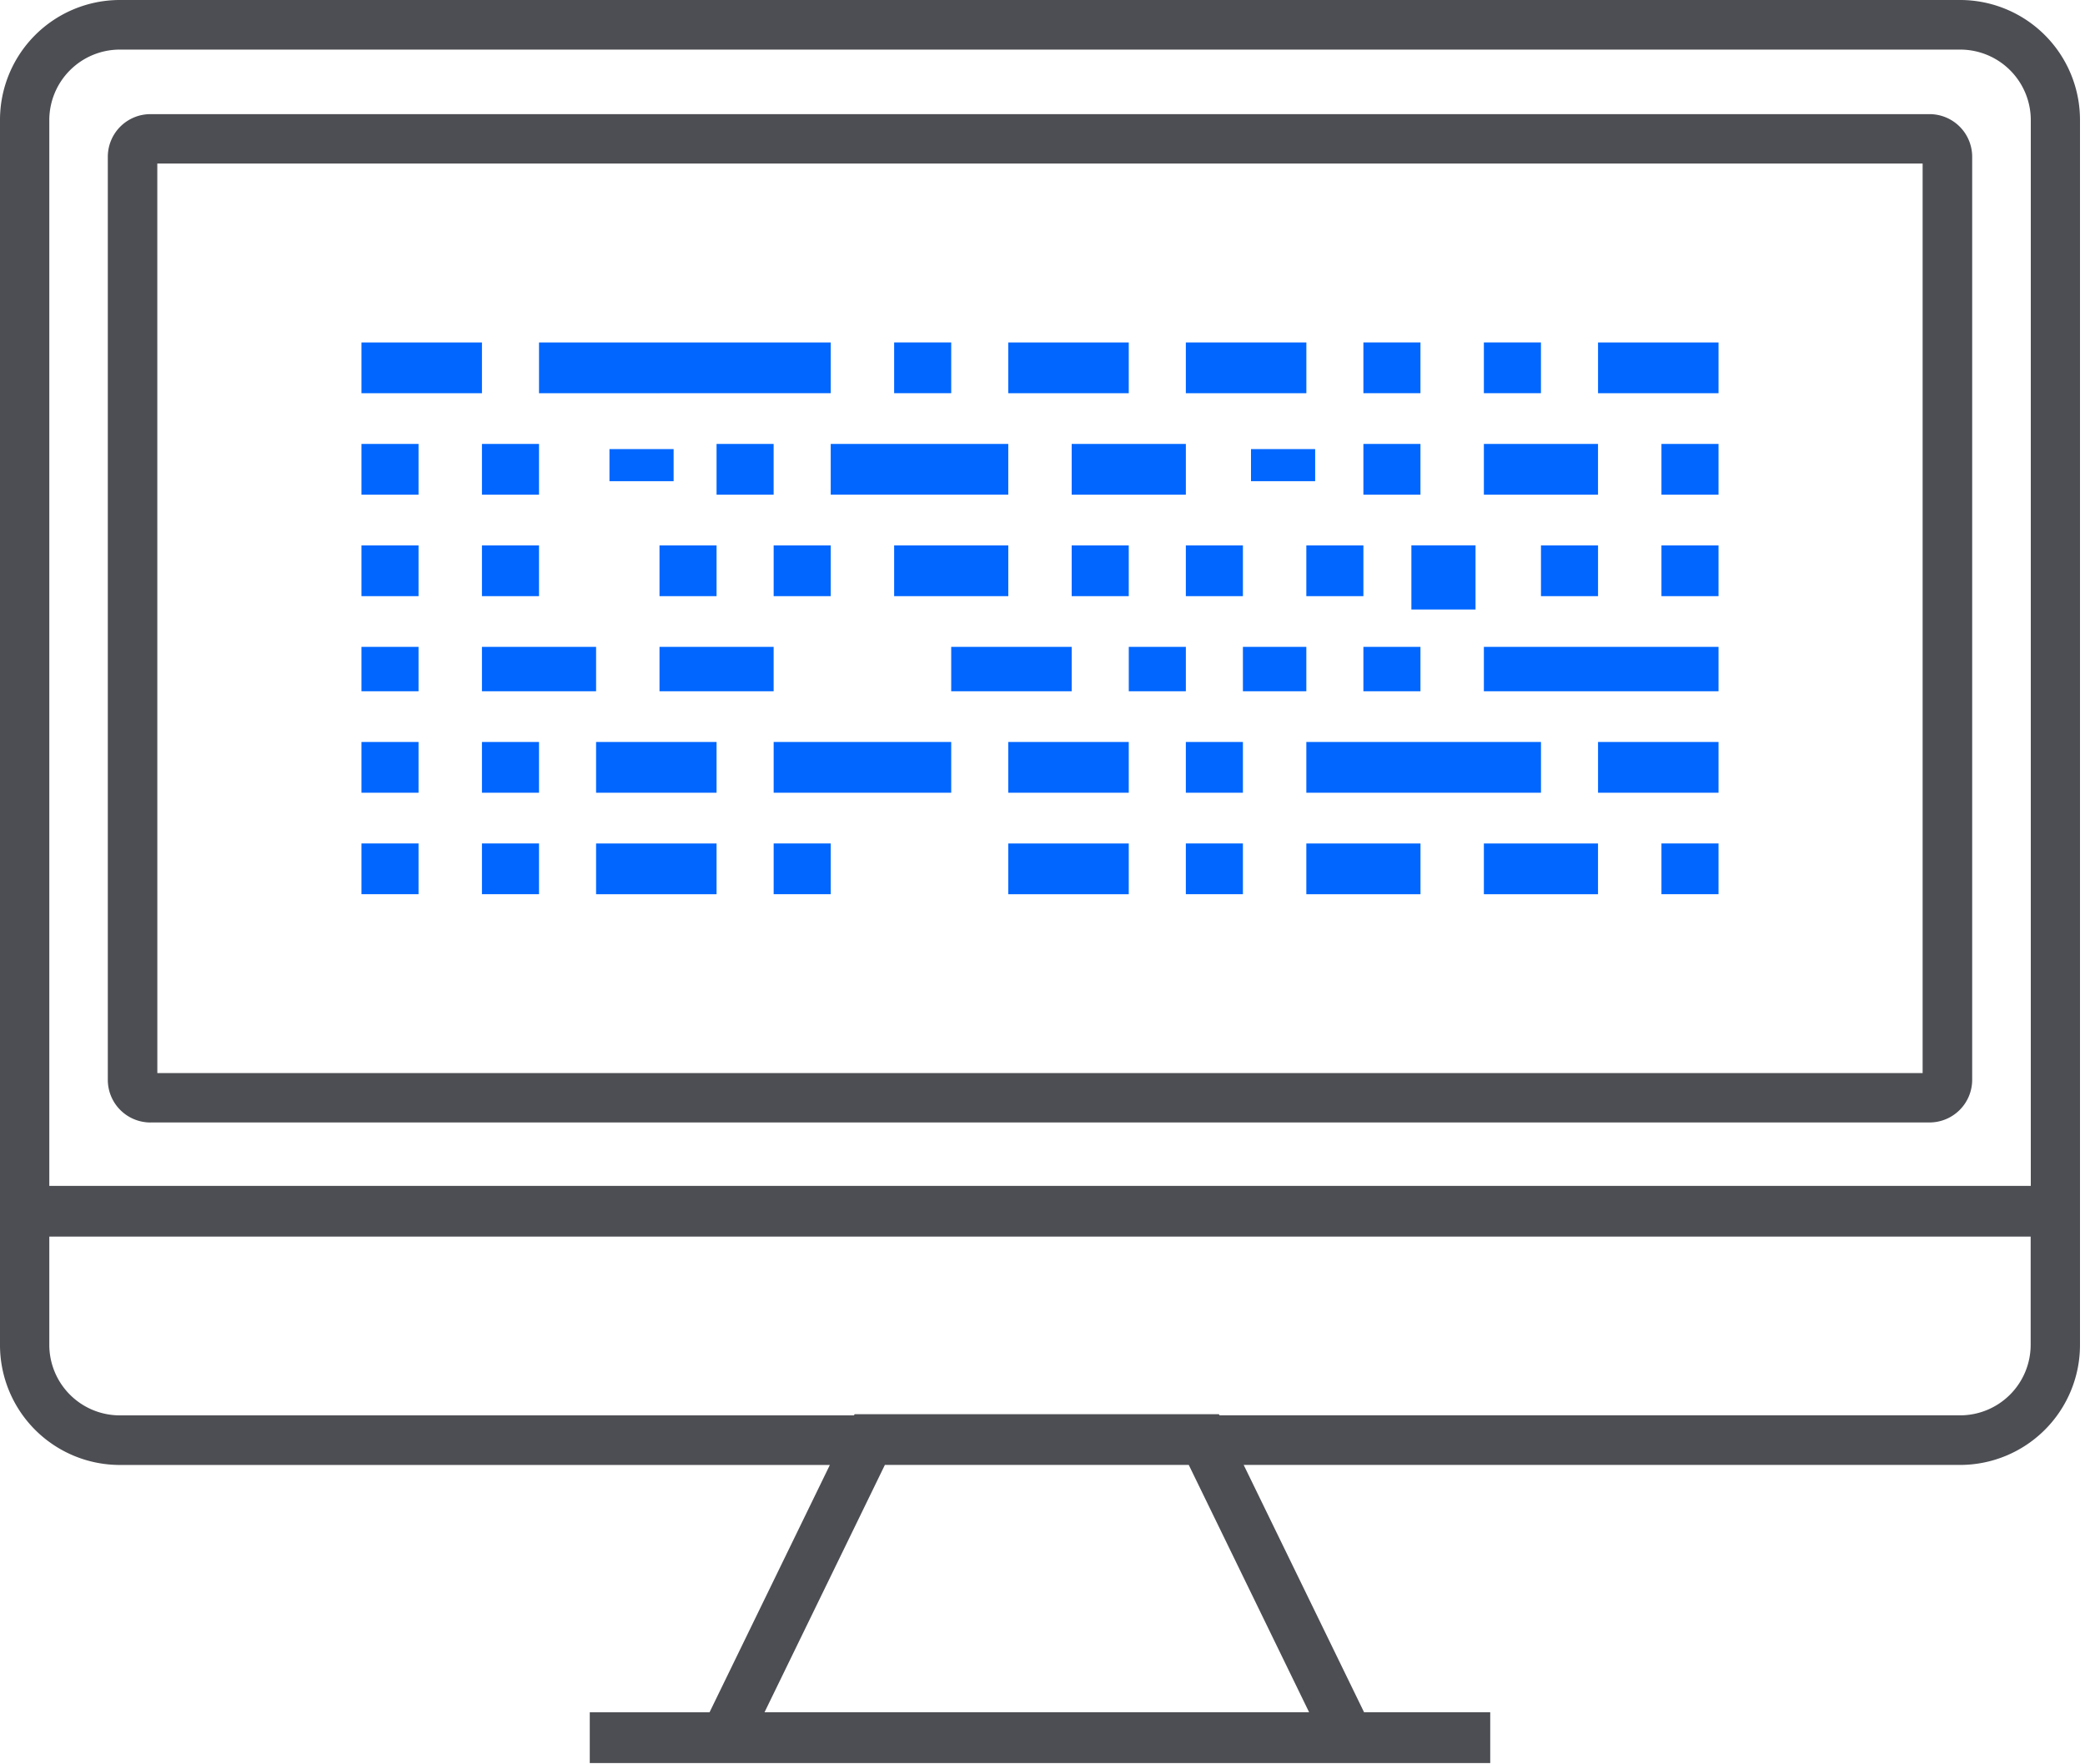 <svg id="Data_breach" data-name="Data breach" xmlns="http://www.w3.org/2000/svg" xmlns:xlink="http://www.w3.org/1999/xlink" width="65" height="55" viewBox="0 0 65 55">
  <defs>
    <clipPath id="clip-path">
      <rect id="Rectangle_525" data-name="Rectangle 525" width="65" height="55" fill="none"/>
    </clipPath>
  </defs>
  <g id="Group_1208" data-name="Group 1208" clip-path="url(#clip-path)">
    <path id="Path_753" data-name="Path 753" d="M61.119,0H3.724A3.738,3.738,0,0,0,0,3.745V41.922a3.739,3.739,0,0,0,3.724,3.746H25.871l-3.751,7.71H18.386v1.582H46.458V53.377H42.525l-3.753-7.71H61.119a3.74,3.74,0,0,0,3.725-3.746V3.745A3.739,3.739,0,0,0,61.119,0M3.724,1.546h57.4a2.2,2.2,0,0,1,2.186,2.2V36.969H1.537V3.746a2.2,2.2,0,0,1,2.187-2.2M40.812,53.377H23.834l3.752-7.71h9.474Zm20.307-9.256h-23.1L38,44.086H26.641l-.017.036H3.724a2.2,2.2,0,0,1-2.187-2.2V38.55H63.306v3.371a2.2,2.2,0,0,1-2.186,2.2" fill="#4d4e53" fill-rule="evenodd"/>
    <path id="Path_754" data-name="Path 754" d="M9.831,40.433h55.46a1.331,1.331,0,0,0,1.331-1.327V10.327A1.33,1.33,0,0,0,65.291,9H9.831A1.33,1.33,0,0,0,8.5,10.327v28.78a1.33,1.33,0,0,0,1.331,1.327m.212-29.895H65.077V38.894H10.044Z" transform="translate(-5.139 -5.442)" fill="#4d4e53" fill-rule="evenodd"/>
    <path id="Path_755" data-name="Path 755" d="M32.256,27H28.5v1.582h3.756Z" transform="translate(-17.231 -16.324)" fill="#06f" fill-rule="evenodd"/>
    <path id="Path_756" data-name="Path 756" d="M46.256,28.581h5.338V27H42.5v1.582h3.756Z" transform="translate(-25.696 -16.324)" fill="#06f" fill-rule="evenodd"/>
    <rect id="Rectangle_493" data-name="Rectangle 493" width="1.779" height="1.582" transform="translate(27.875 10.675)" fill="#06f"/>
    <path id="Path_757" data-name="Path 757" d="M83.256,28.581V27H79.5v1.582h3.756Z" transform="translate(-48.067 -16.324)" fill="#06f" fill-rule="evenodd"/>
    <path id="Path_758" data-name="Path 758" d="M97.257,28.581V27H93.5v1.582h3.756Z" transform="translate(-56.531 -16.324)" fill="#06f" fill-rule="evenodd"/>
    <rect id="Rectangle_494" data-name="Rectangle 494" width="1.779" height="1.582" transform="translate(42.504 10.675)" fill="#06f"/>
    <rect id="Rectangle_495" data-name="Rectangle 495" width="1.779" height="1.582" transform="translate(46.26 10.675)" fill="#06f"/>
    <path id="Path_759" data-name="Path 759" d="M127.977,27H126v1.582h3.756V27Z" transform="translate(-76.181 -16.324)" fill="#06f" fill-rule="evenodd"/>
    <rect id="Rectangle_496" data-name="Rectangle 496" width="1.779" height="1.582" transform="translate(11.269 13.839)" fill="#06f"/>
    <rect id="Rectangle_497" data-name="Rectangle 497" width="1.779" height="1.582" transform="translate(15.025 13.839)" fill="#06f"/>
    <rect id="Rectangle_498" data-name="Rectangle 498" width="2" height="1" transform="translate(19 14)" fill="#06f"/>
    <rect id="Rectangle_499" data-name="Rectangle 499" width="1.779" height="1.582" transform="translate(22.339 13.839)" fill="#06f"/>
    <path id="Path_760" data-name="Path 760" d="M65.5,36.581h5.535V35H65.5Z" transform="translate(-39.602 -21.161)" fill="#06f" fill-rule="evenodd"/>
    <path id="Path_761" data-name="Path 761" d="M84.5,35v1.582h3.559V35H84.5Z" transform="translate(-51.09 -21.161)" fill="#06f" fill-rule="evenodd"/>
    <rect id="Rectangle_500" data-name="Rectangle 500" width="2" height="1" transform="translate(39 14)" fill="#06f"/>
    <rect id="Rectangle_501" data-name="Rectangle 501" width="1.779" height="1.582" transform="translate(42.504 13.839)" fill="#06f"/>
    <path id="Path_762" data-name="Path 762" d="M120.558,36.581V35H117v1.582h3.558Z" transform="translate(-70.74 -21.161)" fill="#06f" fill-rule="evenodd"/>
    <rect id="Rectangle_502" data-name="Rectangle 502" width="1.779" height="1.582" transform="translate(51.796 13.839)" fill="#06f"/>
    <rect id="Rectangle_503" data-name="Rectangle 503" width="1.779" height="1.582" transform="translate(51.796 17.002)" fill="#06f"/>
    <rect id="Rectangle_504" data-name="Rectangle 504" width="1.779" height="1.582" transform="translate(48.04 17.002)" fill="#06f"/>
    <rect id="Rectangle_505" data-name="Rectangle 505" width="2" height="2" transform="translate(44 17)" fill="#06f"/>
    <rect id="Rectangle_506" data-name="Rectangle 506" width="1.779" height="1.582" transform="translate(40.725 17.002)" fill="#06f"/>
    <rect id="Rectangle_507" data-name="Rectangle 507" width="1.779" height="1.582" transform="translate(36.969 17.002)" fill="#06f"/>
    <rect id="Rectangle_508" data-name="Rectangle 508" width="1.779" height="1.582" transform="translate(33.41 17.002)" fill="#06f"/>
    <path id="Path_763" data-name="Path 763" d="M70.5,43v1.582h3.559V43H70.5Z" transform="translate(-42.625 -25.998)" fill="#06f" fill-rule="evenodd"/>
    <rect id="Rectangle_509" data-name="Rectangle 509" width="1.779" height="1.582" transform="translate(24.119 17.002)" fill="#06f"/>
    <rect id="Rectangle_510" data-name="Rectangle 510" width="1.779" height="1.582" transform="translate(20.56 17.002)" fill="#06f"/>
    <rect id="Rectangle_511" data-name="Rectangle 511" width="1.779" height="1.582" transform="translate(15.025 17.002)" fill="#06f"/>
    <rect id="Rectangle_512" data-name="Rectangle 512" width="1.779" height="1.582" transform="translate(11.269 17.002)" fill="#06f"/>
    <rect id="Rectangle_513" data-name="Rectangle 513" width="1.779" height="1.384" transform="translate(11.269 20.165)" fill="#06f"/>
    <path id="Path_764" data-name="Path 764" d="M41.558,51H38v1.384h3.558Z" transform="translate(-22.975 -30.835)" fill="#06f" fill-rule="evenodd"/>
    <path id="Path_765" data-name="Path 765" d="M55.558,51H52v1.384h3.558Z" transform="translate(-31.44 -30.835)" fill="#06f" fill-rule="evenodd"/>
    <path id="Path_766" data-name="Path 766" d="M78.756,52.384V51H75v1.384h3.756Z" transform="translate(-45.346 -30.835)" fill="#06f" fill-rule="evenodd"/>
    <rect id="Rectangle_514" data-name="Rectangle 514" width="1.779" height="1.384" transform="translate(35.19 20.165)" fill="#06f"/>
    <rect id="Rectangle_515" data-name="Rectangle 515" width="1.977" height="1.384" transform="translate(38.748 20.165)" fill="#06f"/>
    <rect id="Rectangle_516" data-name="Rectangle 516" width="1.779" height="1.384" transform="translate(42.504 20.165)" fill="#06f"/>
    <path id="Path_767" data-name="Path 767" d="M122.535,51H117v1.384h7.315V51Z" transform="translate(-70.74 -30.835)" fill="#06f" fill-rule="evenodd"/>
    <rect id="Rectangle_517" data-name="Rectangle 517" width="1.779" height="1.582" transform="translate(11.269 23.13)" fill="#06f"/>
    <rect id="Rectangle_518" data-name="Rectangle 518" width="1.779" height="1.582" transform="translate(15.025 23.13)" fill="#06f"/>
    <path id="Path_768" data-name="Path 768" d="M47,58.5v1.582h3.756V58.5H47Z" transform="translate(-28.417 -35.37)" fill="#06f" fill-rule="evenodd"/>
    <path id="Path_769" data-name="Path 769" d="M62.779,58.5H61v1.582h5.535V58.5H62.779Z" transform="translate(-36.881 -35.37)" fill="#06f" fill-rule="evenodd"/>
    <path id="Path_770" data-name="Path 770" d="M79.5,58.5v1.582h3.756V58.5H79.5Z" transform="translate(-48.067 -35.37)" fill="#06f" fill-rule="evenodd"/>
    <rect id="Rectangle_519" data-name="Rectangle 519" width="1.779" height="1.582" transform="translate(36.969 23.13)" fill="#06f"/>
    <path id="Path_771" data-name="Path 771" d="M110.315,60.082V58.5H103v1.582h7.315Z" transform="translate(-62.275 -35.37)" fill="#06f" fill-rule="evenodd"/>
    <path id="Path_772" data-name="Path 772" d="M127.977,58.5H126v1.582h3.756V58.5Z" transform="translate(-76.181 -35.37)" fill="#06f" fill-rule="evenodd"/>
    <rect id="Rectangle_520" data-name="Rectangle 520" width="1.779" height="1.582" transform="translate(11.269 26.293)" fill="#06f"/>
    <rect id="Rectangle_521" data-name="Rectangle 521" width="1.779" height="1.582" transform="translate(15.025 26.293)" fill="#06f"/>
    <path id="Path_773" data-name="Path 773" d="M47,66.5v1.582h3.756V66.5H47Z" transform="translate(-28.417 -40.206)" fill="#06f" fill-rule="evenodd"/>
    <rect id="Rectangle_522" data-name="Rectangle 522" width="1.779" height="1.582" transform="translate(24.119 26.293)" fill="#06f"/>
    <path id="Path_774" data-name="Path 774" d="M79.5,66.5v1.582h3.756V66.5H79.5Z" transform="translate(-48.067 -40.206)" fill="#06f" fill-rule="evenodd"/>
    <rect id="Rectangle_523" data-name="Rectangle 523" width="1.779" height="1.582" transform="translate(36.969 26.293)" fill="#06f"/>
    <path id="Path_775" data-name="Path 775" d="M103,66.5v1.582h3.559V66.5H103Z" transform="translate(-62.275 -40.206)" fill="#06f" fill-rule="evenodd"/>
    <path id="Path_776" data-name="Path 776" d="M117,66.5v1.582h3.558V66.5H117Z" transform="translate(-70.74 -40.206)" fill="#06f" fill-rule="evenodd"/>
    <rect id="Rectangle_524" data-name="Rectangle 524" width="1.779" height="1.582" transform="translate(51.796 26.293)" fill="#06f"/>
  </g>
</svg>
